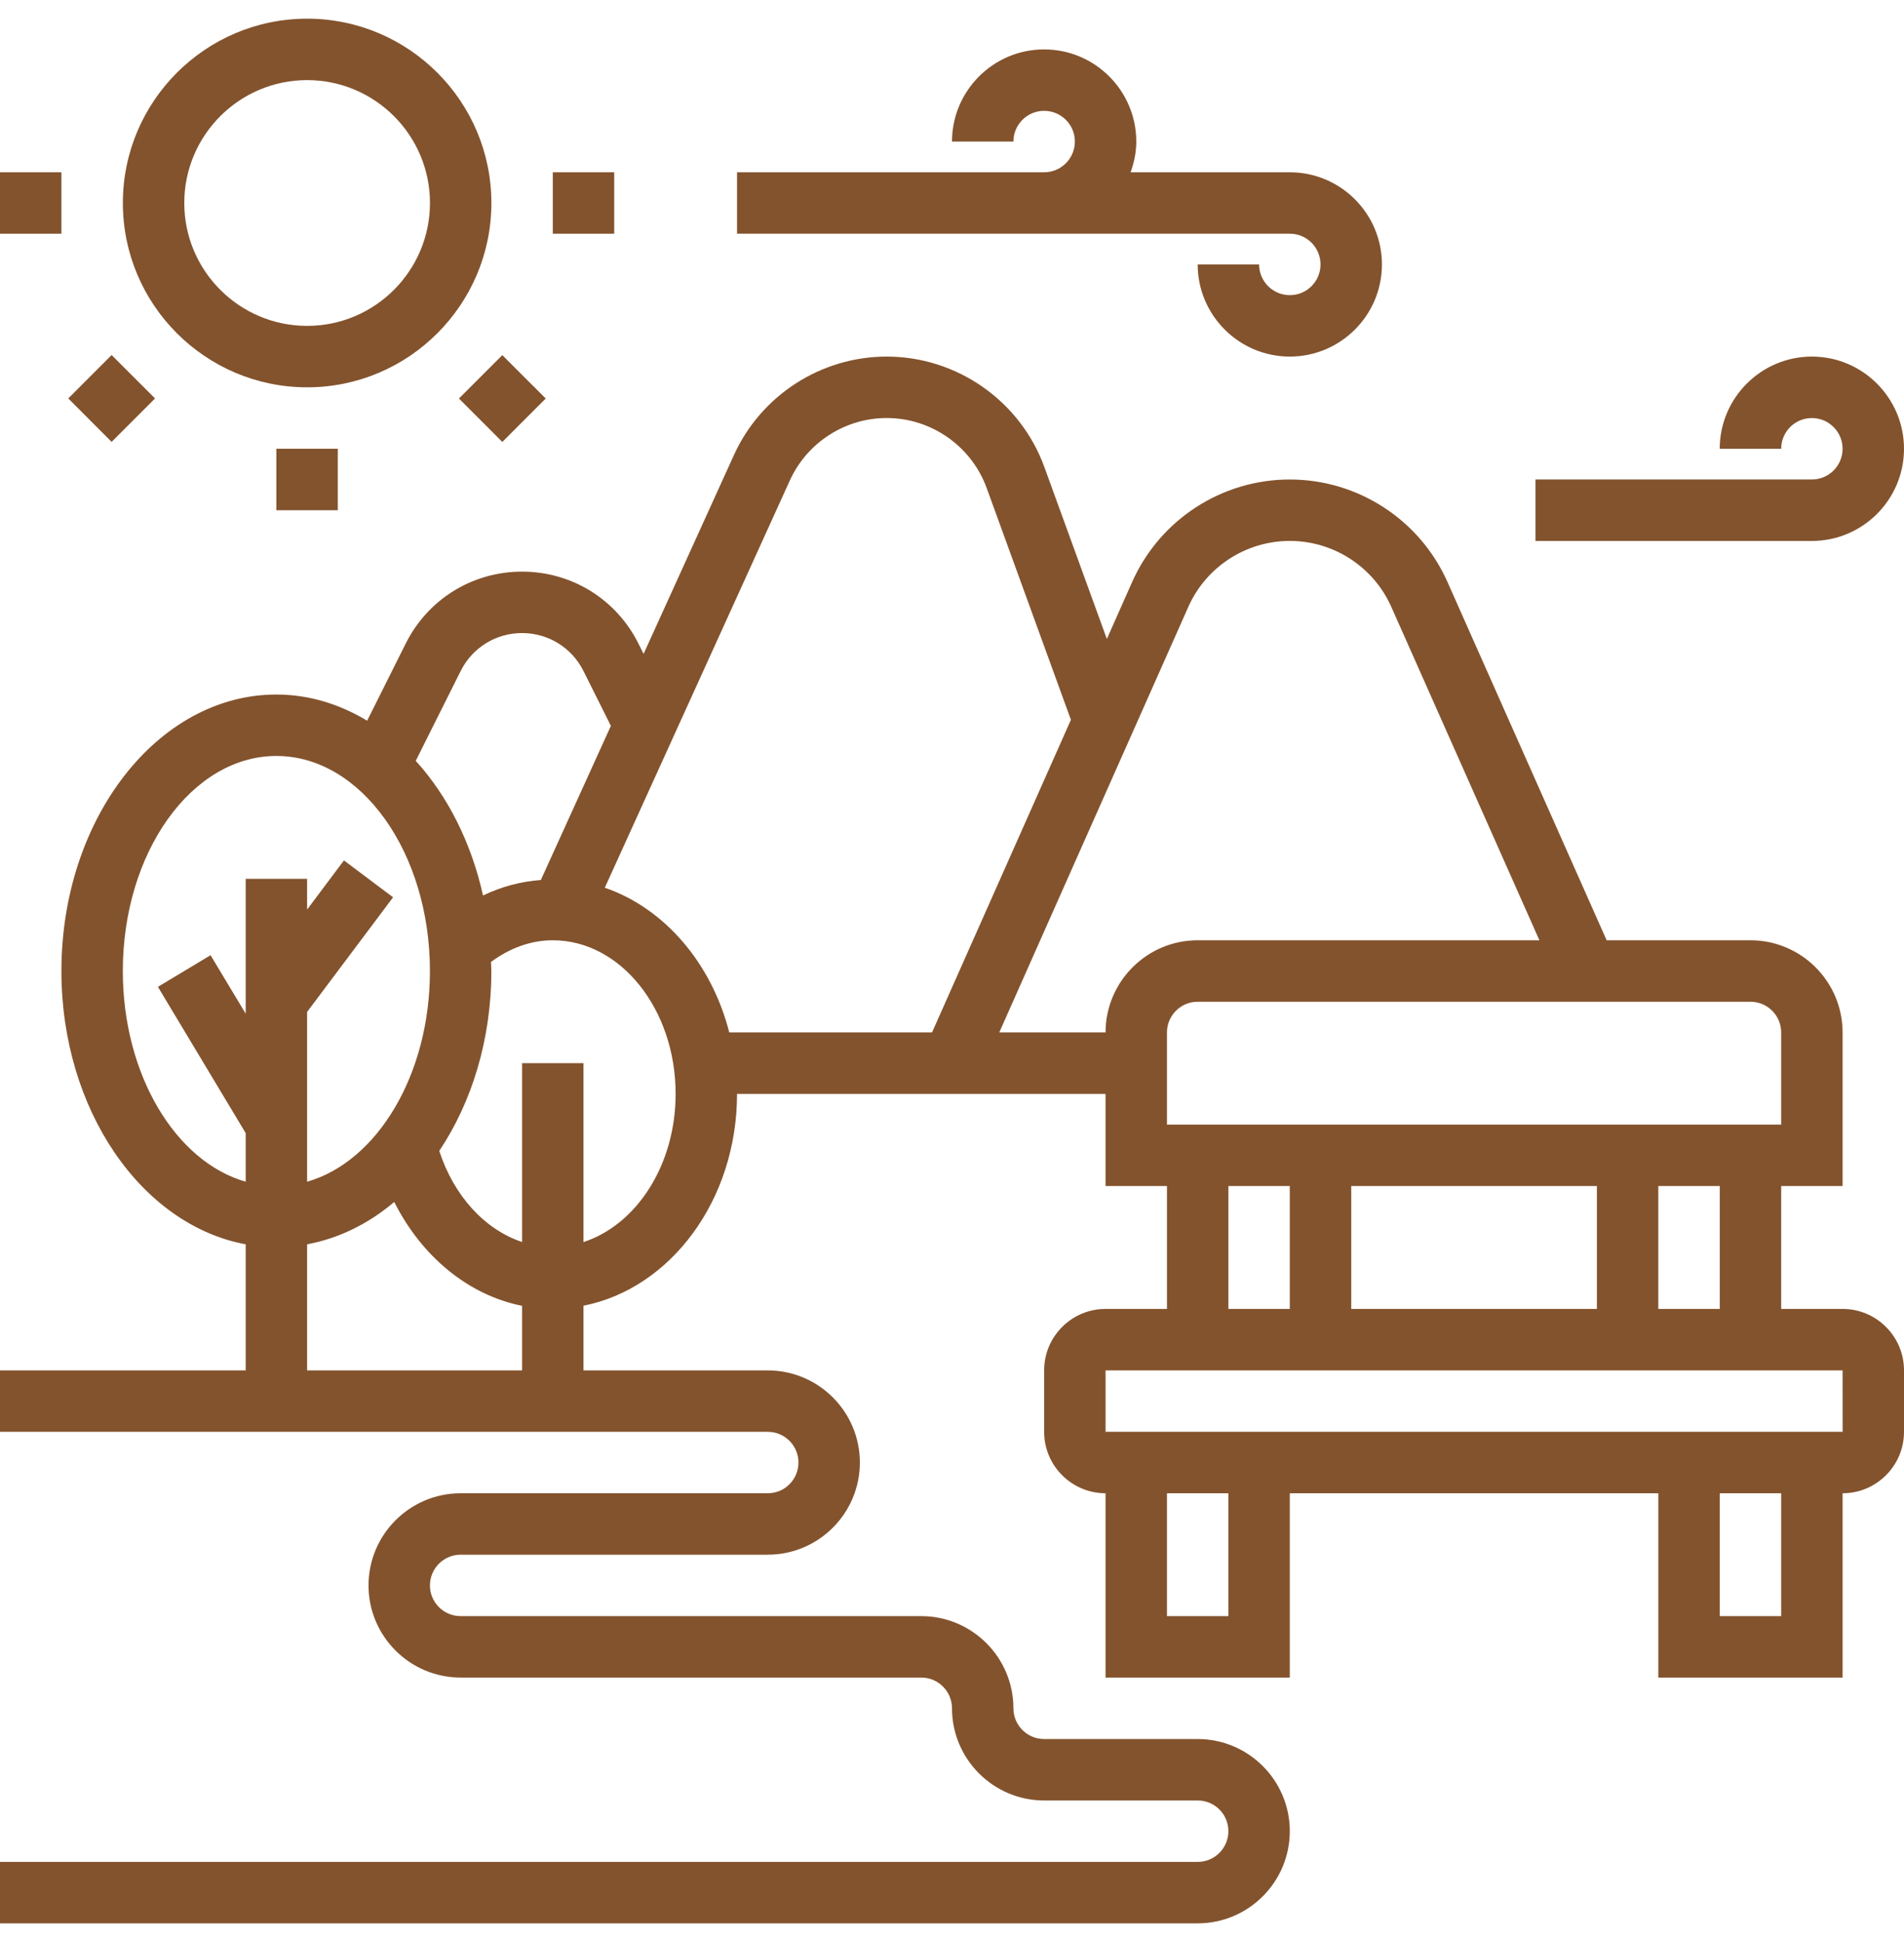 <svg xmlns="http://www.w3.org/2000/svg" width="51" height="52" viewBox="0 0 51 52" fill="none">
  <path d="M49.355 35.048H47.71V31.758H49.355V27.645C49.355 26.285 48.248 25.177 46.887 25.177H43.035L38.771 15.582C38.029 13.915 36.372 12.839 34.548 12.839C32.725 12.839 31.068 13.915 30.326 15.582L29.648 17.109L27.974 12.506C27.331 10.737 25.633 9.548 23.751 9.548C21.993 9.548 20.388 10.582 19.66 12.182L17.239 17.509L17.101 17.233C16.507 16.044 15.312 15.306 13.984 15.306C12.655 15.306 11.461 16.044 10.867 17.233L9.834 19.298C9.094 18.852 8.273 18.597 7.403 18.597C4.229 18.597 1.645 21.917 1.645 26C1.645 29.722 3.795 32.803 6.581 33.318V36.694H0V38.339H20.564C21.019 38.339 21.387 38.707 21.387 39.161C21.387 39.615 21.019 39.984 20.564 39.984H12.339C10.978 39.984 9.871 41.091 9.871 42.452C9.871 43.812 10.978 44.919 12.339 44.919H24.677C25.131 44.919 25.5 45.288 25.5 45.742C25.5 47.102 26.607 48.21 27.968 48.21H32.081C32.535 48.21 32.903 48.578 32.903 49.032C32.903 49.486 32.535 49.855 32.081 49.855H0V51.5H32.081C33.441 51.5 34.548 50.393 34.548 49.032C34.548 47.672 33.441 46.565 32.081 46.565H27.968C27.514 46.565 27.145 46.196 27.145 45.742C27.145 44.381 26.038 43.274 24.677 43.274H12.339C11.885 43.274 11.516 42.906 11.516 42.452C11.516 41.998 11.885 41.629 12.339 41.629H20.564C21.925 41.629 23.032 40.522 23.032 39.161C23.032 37.801 21.925 36.694 20.564 36.694H15.629V34.962C17.959 34.503 19.742 32.138 19.742 29.29H29.613V31.758H31.258V35.048H29.613C28.706 35.048 27.968 35.786 27.968 36.694V38.339C27.968 39.246 28.706 39.984 29.613 39.984V44.919H34.548V39.984H44.419V44.919H49.355V39.984C50.262 39.984 51 39.246 51 38.339V36.694C51 35.786 50.262 35.048 49.355 35.048ZM46.065 35.048H44.419V31.758H46.065V35.048ZM42.774 31.758V35.048H36.194V31.758H42.774ZM47.71 27.645V30.113H31.258V27.645C31.258 27.191 31.627 26.823 32.081 26.823H46.887C47.341 26.823 47.71 27.191 47.71 27.645ZM12.339 17.968C12.652 17.341 13.282 16.951 13.984 16.951C14.685 16.951 15.316 17.341 15.629 17.968L16.363 19.436L14.487 23.563C13.948 23.603 13.429 23.742 12.938 23.978C12.623 22.557 11.988 21.309 11.136 20.373L12.339 17.968ZM3.29 26C3.29 22.826 5.135 20.242 7.403 20.242C9.671 20.242 11.516 22.826 11.516 26C11.516 28.78 10.101 31.107 8.226 31.642V27.096L10.529 24.026L9.213 23.039L8.226 24.355V23.532H6.581V27.143L5.64 25.577L4.23 26.424L6.581 30.341V31.642C4.706 31.107 3.29 28.78 3.29 26ZM8.226 36.694V33.318C9.078 33.16 9.871 32.768 10.56 32.184C11.293 33.642 12.543 34.678 13.984 34.965V36.694H8.226ZM15.629 33.258V28.468H13.984V33.256C12.992 32.927 12.159 32.028 11.766 30.817C12.633 29.521 13.161 27.84 13.161 26C13.161 25.919 13.154 25.84 13.151 25.758C13.656 25.385 14.22 25.177 14.806 25.177C16.621 25.177 18.097 27.022 18.097 29.29C18.097 31.201 17.045 32.797 15.629 33.258ZM19.534 27.645C19.058 25.785 17.797 24.319 16.2 23.77L21.157 12.864C21.619 11.849 22.637 11.193 23.751 11.193C24.945 11.193 26.021 11.947 26.429 13.068L28.685 19.274L24.965 27.645H19.534ZM26.766 27.645L31.83 16.25C32.307 15.177 33.374 14.484 34.548 14.484C35.723 14.484 36.79 15.177 37.267 16.25L41.234 25.177H32.081C30.72 25.177 29.613 26.285 29.613 27.645H26.766ZM32.903 31.758H34.548V35.048H32.903V31.758ZM32.903 43.274H31.258V39.984H32.903V43.274ZM47.71 43.274H46.065V39.984H47.71V43.274ZM29.613 38.339V36.694H49.355L49.356 38.339H29.613Z" fill="#83532D"/>
  <path d="M8.227 10.371C10.948 10.371 13.162 8.157 13.162 5.435C13.162 2.714 10.948 0.5 8.227 0.5C5.505 0.5 3.291 2.714 3.291 5.435C3.291 8.157 5.505 10.371 8.227 10.371ZM8.227 2.145C10.041 2.145 11.517 3.621 11.517 5.435C11.517 7.25 10.041 8.726 8.227 8.726C6.412 8.726 4.936 7.25 4.936 5.435C4.936 3.621 6.412 2.145 8.227 2.145Z" fill="#83532D"/>
  <path d="M27.968 6.258H34.549C35.003 6.258 35.371 6.627 35.371 7.081C35.371 7.535 35.003 7.903 34.549 7.903C34.095 7.903 33.726 7.535 33.726 7.081H32.081C32.081 8.441 33.188 9.548 34.549 9.548C35.909 9.548 37.016 8.441 37.016 7.081C37.016 5.72 35.909 4.613 34.549 4.613H30.284C30.377 4.355 30.436 4.08 30.436 3.79C30.436 2.43 29.328 1.323 27.968 1.323C26.607 1.323 25.5 2.43 25.5 3.79H27.145C27.145 3.336 27.514 2.968 27.968 2.968C28.422 2.968 28.791 3.336 28.791 3.79C28.791 4.244 28.422 4.613 27.968 4.613H22.21H19.742V6.258H22.21H27.968Z" fill="#83532D"/>
  <path d="M51 12.017C51 10.656 49.893 9.548 48.532 9.548C47.172 9.548 46.064 10.656 46.064 12.017H47.71C47.71 11.562 48.078 11.194 48.532 11.194C48.986 11.194 49.355 11.562 49.355 12.017C49.355 12.471 48.986 12.839 48.532 12.839H41.129V14.485H48.532C49.893 14.485 51 13.377 51 12.017Z" fill="#83532D"/>
  <path d="M0 4.613H1.645V6.258H0V4.613Z" fill="#83532D"/>
  <path d="M1.828 10.669L2.99 9.507L4.153 10.669L2.99 11.832L1.828 10.669Z" fill="#83532D"/>
  <path d="M7.402 12.016H9.048V13.662H7.402V12.016Z" fill="#83532D"/>
  <path d="M12.293 10.671L13.455 9.509L14.618 10.671L13.455 11.834L12.293 10.671Z" fill="#83532D"/>
  <path d="M14.807 4.613H16.452V6.258H14.807V4.613Z" fill="#83532D"/>
</svg>